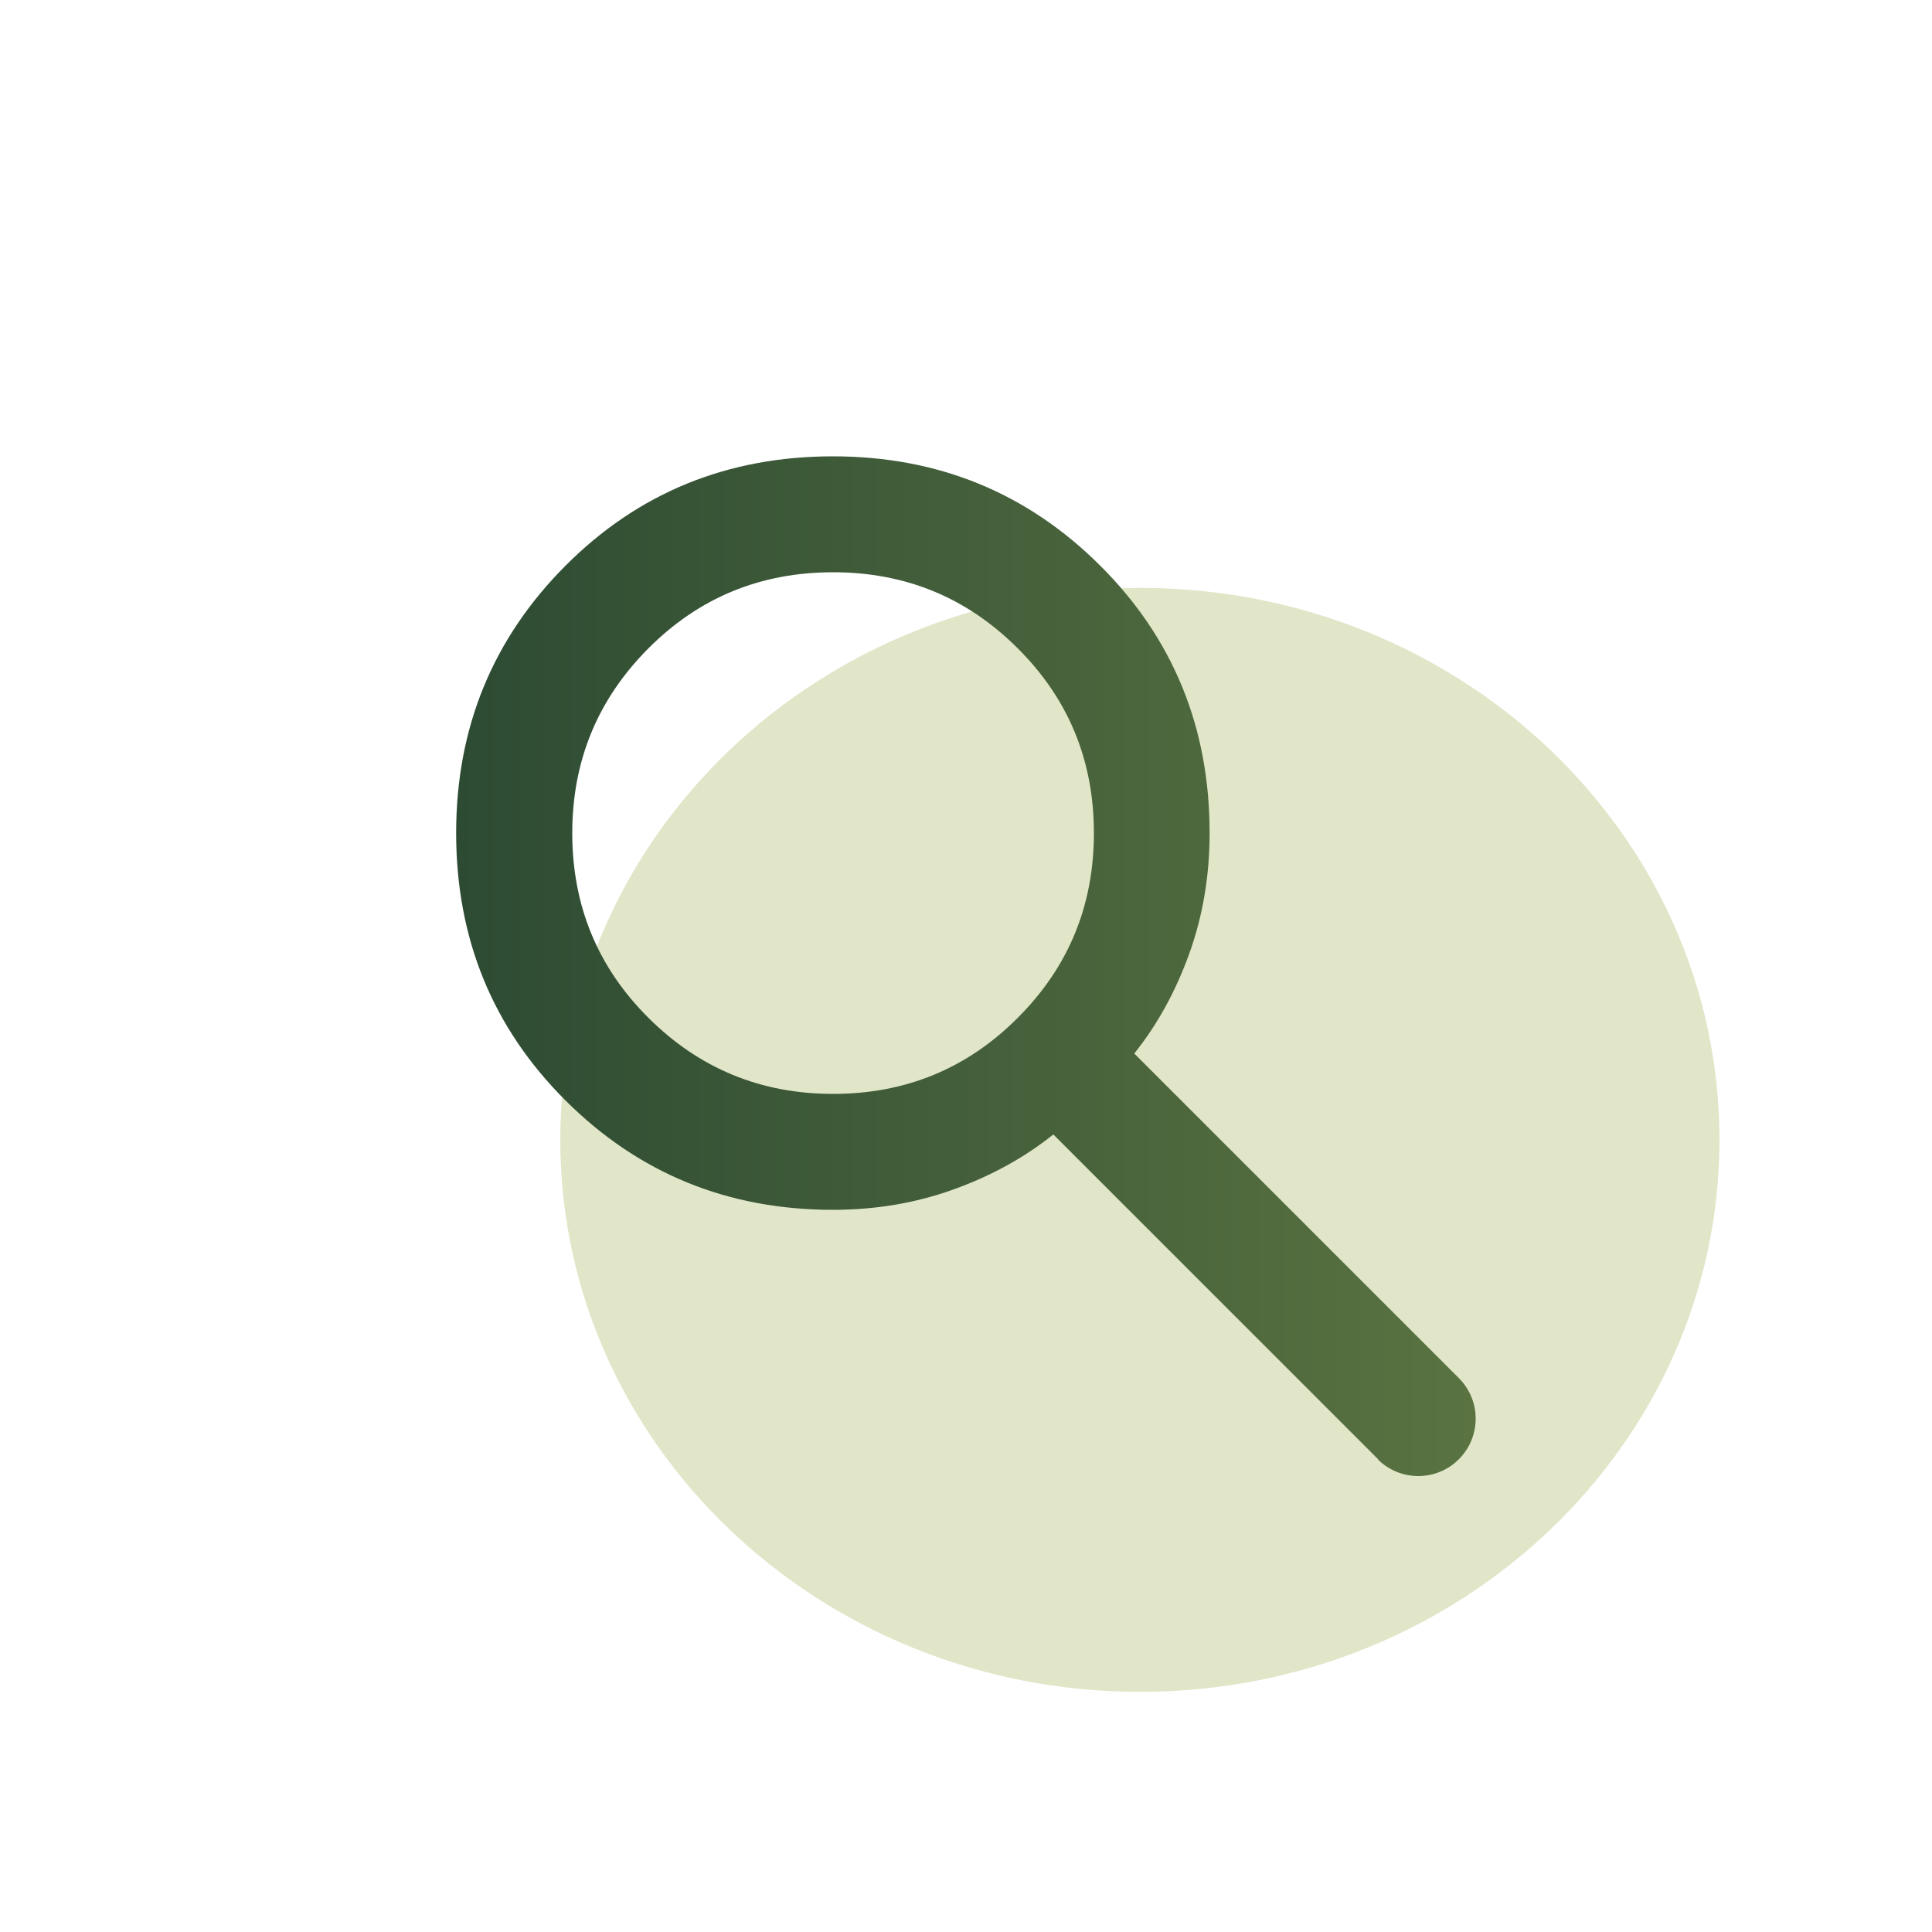 <?xml version="1.0" encoding="UTF-8"?>
<svg id="Icono" xmlns="http://www.w3.org/2000/svg" xmlns:xlink="http://www.w3.org/1999/xlink" viewBox="0 0 100 100">
  <defs>
    <style>
      .cls-1 {
        fill: #e1e6c8;
      }

      .cls-2 {
        fill: url(#Degradado_sin_nombre_21);
      }
    </style>
    <linearGradient id="Degradado_sin_nombre_21" data-name="Degradado sin nombre 21" x1="23.62" y1="50" x2="76.38" y2="50" gradientUnits="userSpaceOnUse">
      <stop offset="0" stop-color="#2d4b33"/>
      <stop offset="1" stop-color="#5a7341"/>
    </linearGradient>
  </defs>
  <path class="cls-1" d="M89,59c0,15.77-13.43,28.57-29.99,28.57s-30.01-12.8-30.01-28.57,13.43-28.57,30.01-28.57,29.99,12.79,29.99,28.57Z"/>
  <path class="cls-2" d="M71.32,75.52l-16.8-16.8c-1.5,1.2-3.23,2.15-5.18,2.85s-4.02,1.05-6.23,1.05c-5.45,0-10.06-1.89-13.84-5.66s-5.66-8.39-5.66-13.84,1.89-10.06,5.66-13.84,8.39-5.66,13.84-5.66,10.06,1.89,13.84,5.66,5.66,8.39,5.66,13.84c0,2.2-.35,4.28-1.05,6.23s-1.65,3.68-2.85,5.18l16.8,16.8c1.16,1.16,1.16,3.04,0,4.2h0c-1.16,1.16-3.04,1.16-4.2,0ZM43.12,56.62c3.75,0,6.94-1.31,9.56-3.94,2.63-2.63,3.94-5.81,3.94-9.56s-1.31-6.94-3.94-9.56c-2.63-2.63-5.81-3.94-9.56-3.94s-6.94,1.31-9.56,3.94-3.94,5.81-3.94,9.56,1.31,6.94,3.94,9.56,5.81,3.94,9.56,3.94Z"/>
</svg>